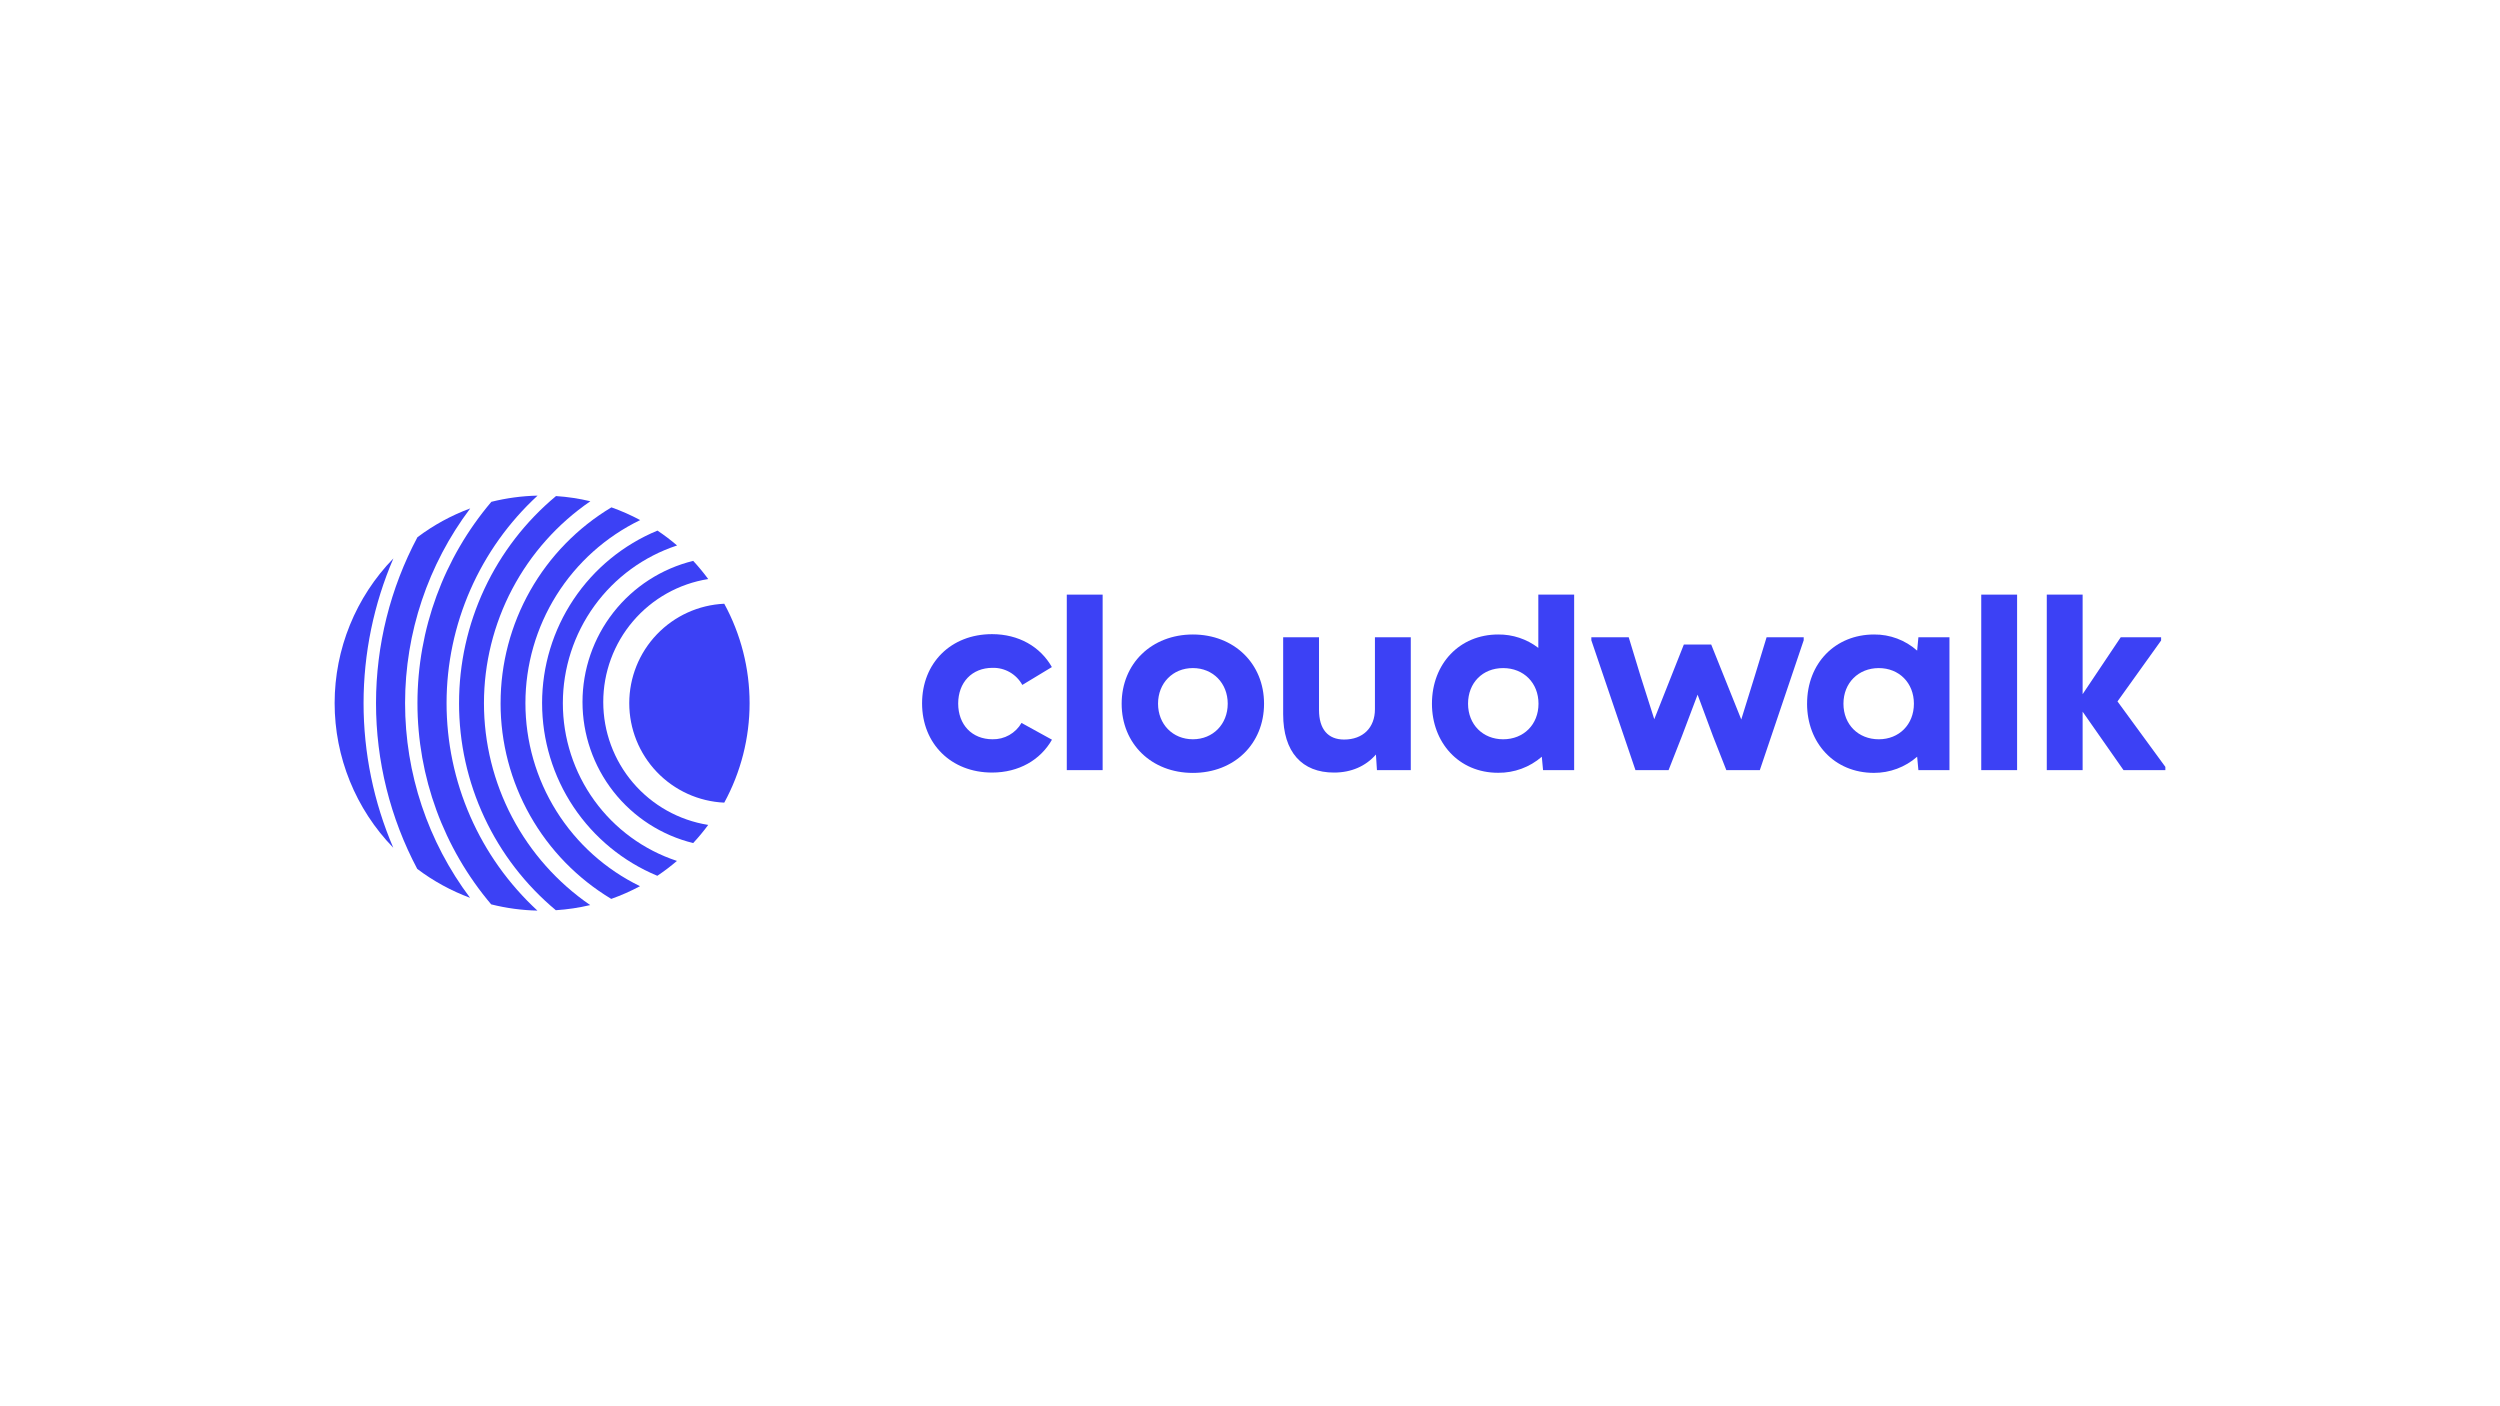<?xml version="1.0" encoding="UTF-8"?>
<svg id="Layer_1" data-name="Layer 1" xmlns="http://www.w3.org/2000/svg" viewBox="0 0 1920 1080">
  <defs>
    <style>
      .cls-1 {
        fill: #3c41f5;
      }
    </style>
  </defs>
  <path class="cls-1" d="M819.29,456.67h27.53v134.79h-27.53v-134.79Z"/>
  <path class="cls-1" d="M861.43,540.44c0-30.86,23.11-53.15,54.69-53.15s54.67,22.29,54.67,53.15-22.9,53.15-54.67,53.15-54.69-22.36-54.69-53.15ZM916.13,567.76c15.43,0,26.76-11.56,26.76-27.33s-11.37-27.35-26.76-27.35-26.76,11.56-26.76,27.35,11.35,27.33,26.76,27.33Z"/>
  <path class="cls-1" d="M985.47,548.51v-59.11h27.53v55.84c0,14.83,6.94,22.73,19.27,22.73,14.43,0,23.68-9.05,23.68-23.3v-55.27h27.53v102.06h-25.99l-.77-12c-7.9,9.05-19.06,13.87-32.16,13.87-24.64.05-39.09-15.74-39.09-44.82Z"/>
  <path class="cls-1" d="M1099.74,540.44c0-30.86,21.38-53.15,50.83-53.15,11.15-.13,22.02,3.49,30.86,10.29v-40.91h27.52v134.79h-23.88l-.96-10.29c-9.29,8.06-21.2,12.44-33.5,12.33-30.43.07-50.87-23.42-50.87-53.06ZM1154.41,567.77c15.79,0,27.16-11.35,27.16-27.33s-11.37-27.35-27.16-27.35-26.95,11.35-26.95,27.35,11.4,27.33,26.99,27.33h-.03Z"/>
  <path class="cls-1" d="M1222.15,491.71v-2.31h28.7l9.03,29.66,10.6,33.31,22.72-57.38h21l23.09,57.57,10.41-33.5,9.05-29.66h28.49v2.31l-33.7,99.75h-25.72l-10.29-26.2-11.78-31.77-12,31.77-10.29,26.2h-25.43l-33.89-99.75Z"/>
  <path class="cls-1" d="M1387.84,540.44c0-31.2,21.76-53.15,51.43-53.15,12.19-.12,23.99,4.3,33.1,12.4l.96-10.29h23.86v102.06h-23.86l-.96-10.29c-9.19,8.03-20.99,12.44-33.19,12.4-30.55,0-51.35-23.09-51.35-53.13ZM1442.91,567.77c15.6,0,26.97-11.35,26.97-27.33s-11.37-27.35-26.97-27.35-27.14,11.35-27.14,27.35,11.42,27.33,27.14,27.33Z"/>
  <path class="cls-1" d="M1521.6,456.67h27.53v134.79h-27.53v-134.79Z"/>
  <path class="cls-1" d="M1599.46,546.59v44.87h-27.53v-134.79h27.53v76.45l29.27-43.72h31v2.5l-33.5,46.79,36.77,50.27v2.5h-32.14l-31.39-44.87Z"/>
  <path class="cls-1" d="M762.26,567.76c-15.79,0-26.37-11.16-26.37-27.43s10.58-27.43,26.37-27.43c4.65-.12,9.24,1.04,13.28,3.36,4.03,2.32,7.35,5.7,9.59,9.77l22.7-13.72c-8.85-15.64-25.48-25.29-45.95-25.29-31.58,0-53.73,22.15-53.73,53.15s22.29,53.15,53.73,53.15c20.57,0,37.15-9.67,46.03-25.24l-23.4-12.88c-2.24,3.9-5.49,7.12-9.41,9.33-3.92,2.21-8.35,3.32-12.85,3.22Z"/>
  <path class="cls-1" d="M302.14,428.85c-28.93,29.75-45.12,69.6-45.14,111.09-.02,41.49,16.14,81.36,45.04,111.13-15.07-35.11-22.84-72.92-22.82-111.12.02-38.21,7.82-76.01,22.92-111.1Z"/>
  <path class="cls-1" d="M320.46,667.34c12.37,9.32,26.03,16.8,40.55,22.19-32.41-43.12-49.93-95.62-49.91-149.56.02-53.95,17.59-106.42,50.04-149.52-14.53,5.37-28.19,12.83-40.56,22.15-20.86,39.21-31.78,82.94-31.8,127.36-.02,44.42,10.86,88.16,31.68,127.39Z"/>
  <path class="cls-1" d="M377.28,694.56c11.6,2.92,23.49,4.52,35.45,4.78-22.01-20.31-39.57-44.95-51.58-72.38-12.01-27.43-18.2-57.05-18.19-87,.01-29.94,6.23-59.56,18.26-86.98,12.03-27.42,29.61-52.05,51.64-72.34-11.97.26-23.87,1.85-35.49,4.75-36.63,43.17-56.74,97.94-56.77,154.56-.02,56.62,20.04,111.4,56.63,154.61h.03Z"/>
  <path class="cls-1" d="M352.55,540.06c-.03,30.33,6.61,60.29,19.46,87.77,12.84,27.47,31.57,51.79,54.86,71.21,8.89-.57,17.72-1.89,26.39-3.94-25.17-17.29-45.74-40.45-59.96-67.47-14.21-27.02-21.63-57.1-21.62-87.63.01-30.53,7.46-60.6,21.7-87.62,14.24-27.01,34.83-50.15,60.02-67.42-8.67-2.07-17.49-3.4-26.39-3.98-23.33,19.42-42.09,43.75-54.96,71.24-12.87,27.49-19.52,57.48-19.49,87.84Z"/>
  <path class="cls-1" d="M384.44,540.06c-.02,30.26,7.8,60,22.7,86.34,14.89,26.34,36.35,48.37,62.29,63.95,7.6-2.69,14.99-5.96,22.1-9.76-26.39-12.81-48.65-32.79-64.21-57.66-15.57-24.87-23.81-53.62-23.8-82.96.01-29.34,8.29-58.08,23.87-82.94,15.59-24.86,37.86-44.82,64.26-57.61-7.1-3.81-14.49-7.08-22.08-9.77-25.98,15.57-47.48,37.61-62.4,63.98-14.92,26.36-22.75,56.14-22.72,86.43Z"/>
  <path class="cls-1" d="M416.33,540.06c0,28.37,8.4,56.1,24.15,79.69,15.75,23.59,38.14,41.98,64.34,52.86,5.25-3.5,10.28-7.32,15.07-11.42-25.5-8.4-47.7-24.64-63.43-46.39-15.73-21.76-24.2-47.93-24.19-74.78.01-26.85,8.5-53.01,24.25-74.76,15.75-21.74,37.96-37.96,63.47-46.34-4.78-4.1-9.81-7.92-15.05-11.42-26.23,10.85-48.65,29.23-64.43,52.83-15.78,23.6-24.19,51.34-24.19,79.73Z"/>
  <path class="cls-1" d="M447.36,539.12c0,24.97,8.37,49.21,23.78,68.85,15.41,19.64,36.96,33.55,61.21,39.5,4.12-4.42,7.98-9.07,11.55-13.94-22.47-3.57-42.94-15.04-57.71-32.34-14.78-17.31-22.89-39.32-22.89-62.07s8.12-44.76,22.89-62.07c14.78-17.31,35.24-28.77,57.71-32.34-3.57-4.87-7.42-9.53-11.52-13.96-24.25,5.95-45.81,19.86-61.22,39.5-15.41,19.65-23.79,43.9-23.8,68.87Z"/>
  <path class="cls-1" d="M483.27,540.06c0,19.67,7.58,38.59,21.17,52.81,13.59,14.22,32.14,22.67,51.79,23.56,12.77-23.43,19.46-49.69,19.46-76.38s-6.69-52.95-19.46-76.38c-19.65.9-38.2,9.34-51.79,23.56-13.59,14.22-21.17,33.14-21.17,52.81Z"/>
</svg>
